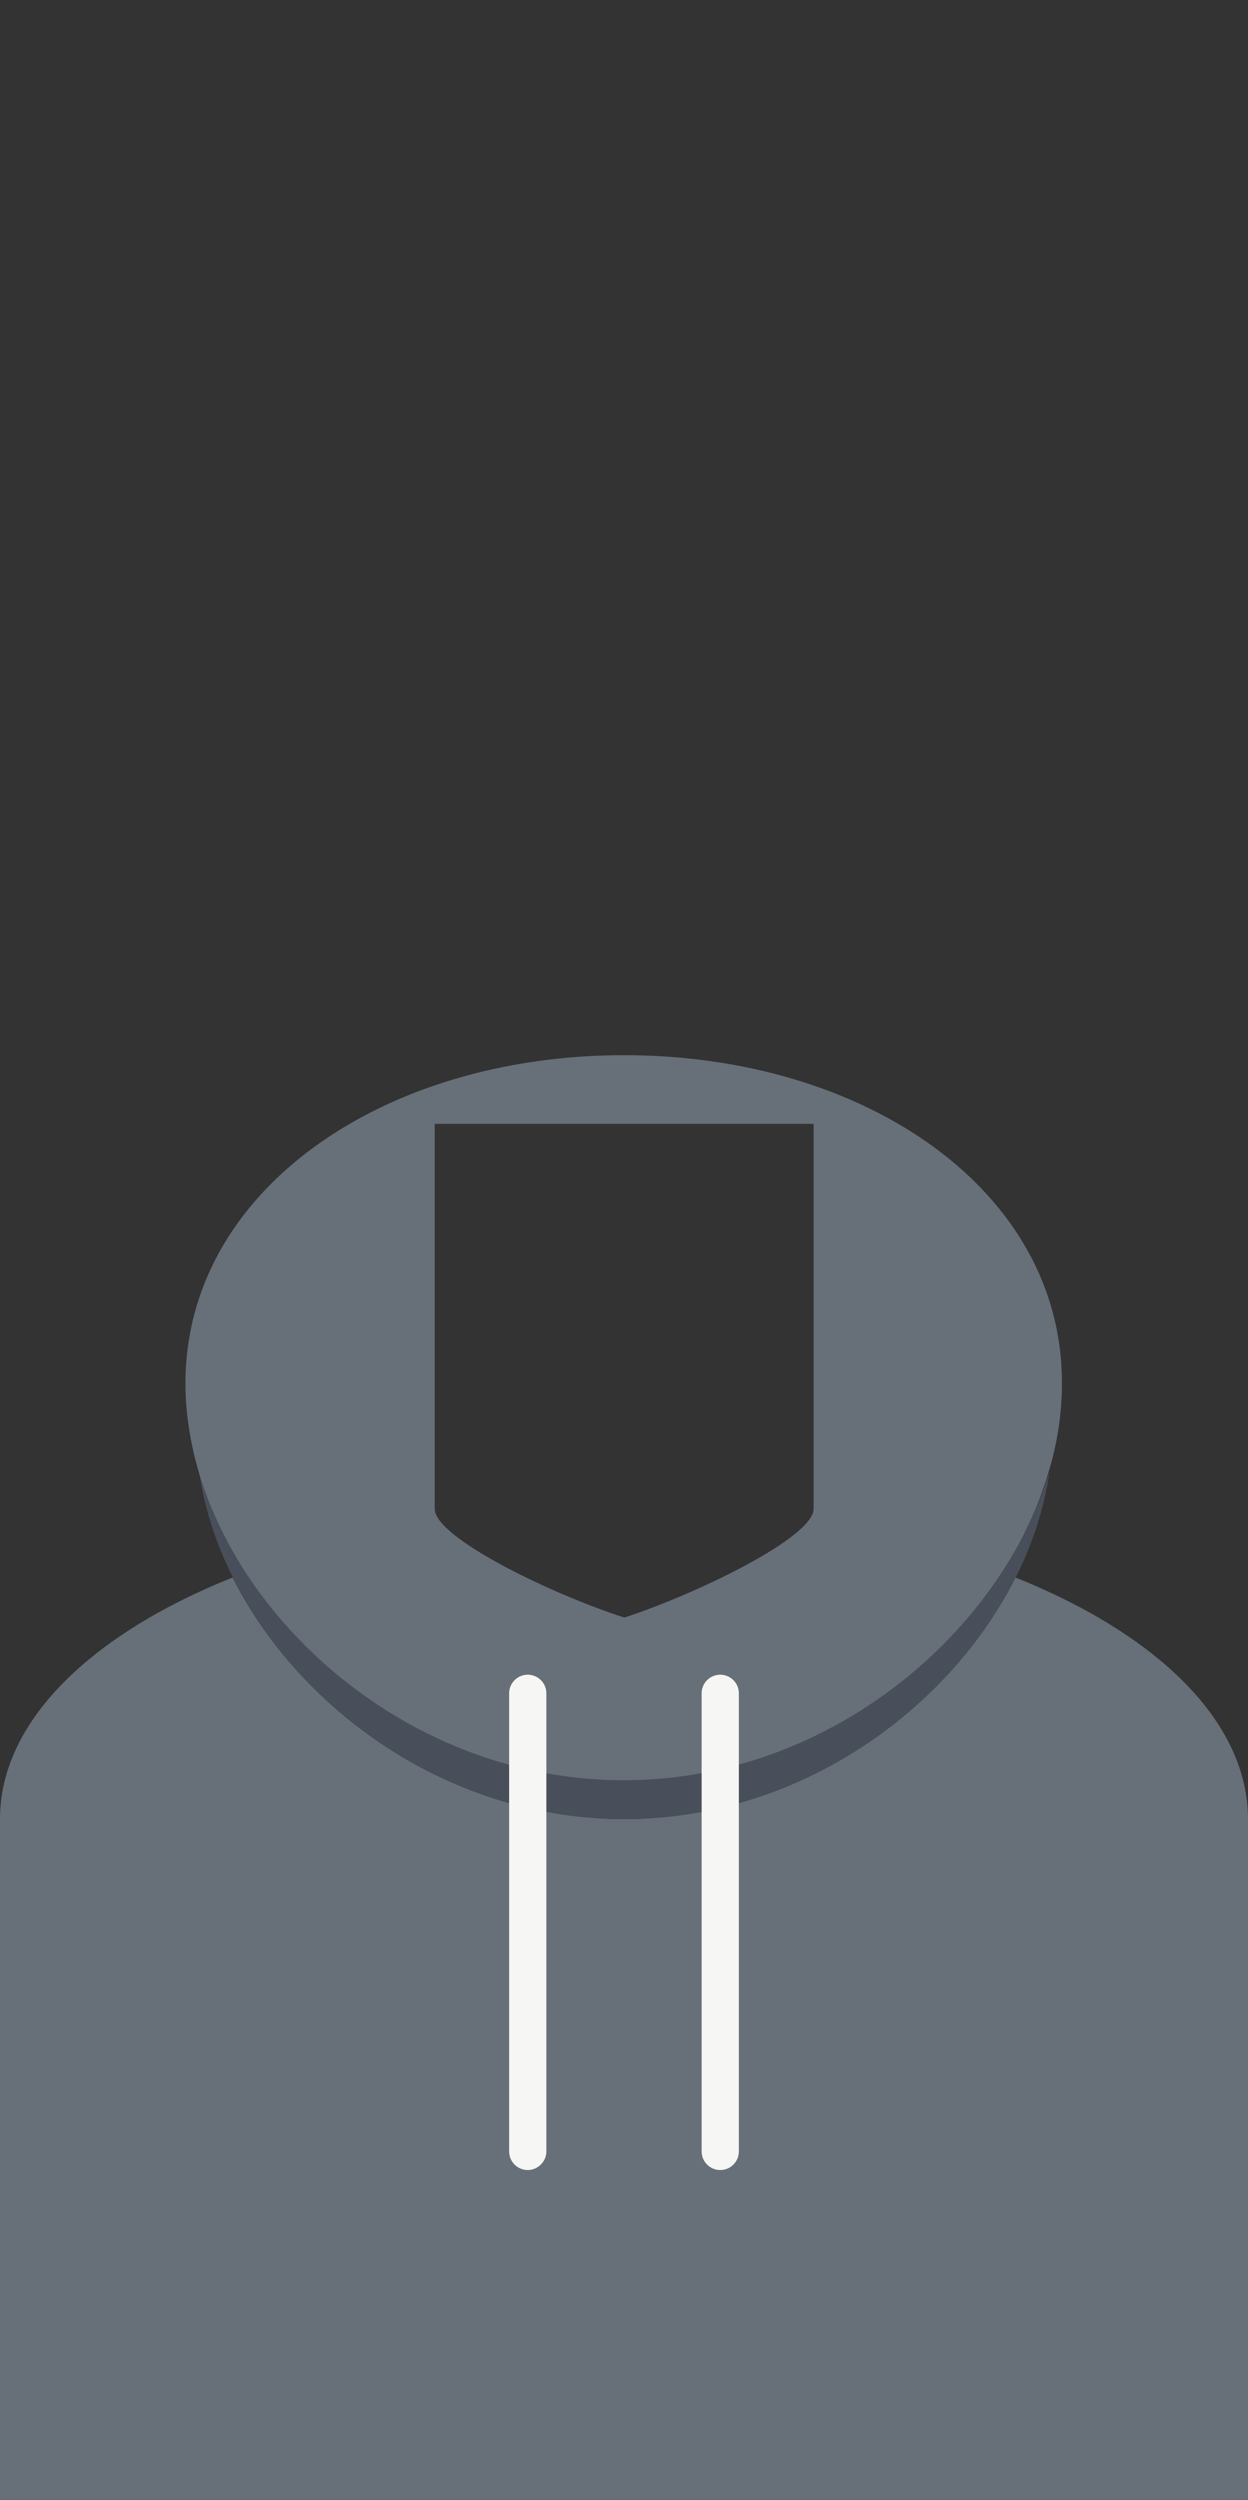 <?xml version="1.0" encoding="utf-8"?>
<!-- Generator: Adobe Illustrator 19.0.0, SVG Export Plug-In . SVG Version: 6.00 Build 0)  -->
<svg version="1.1" id="Layer_1" xmlns="http://www.w3.org/2000/svg" xmlns:xlink="http://www.w3.org/1999/xlink" x="0px" y="0px"
	 viewBox="-401 31.7 389 779.2" style="enable-background:new -401 31.7 389 779.2;" xml:space="preserve">
<rect x="-401" y="31.7" width="389" height="779.2" fill="#333333" stroke="none"/>
<style type="text/css">
	.st0{fill:#677079;}
	.st1{fill:#494F5A;}
	.st2{fill:#F6F6F5;}
</style>
<path id="XMLID_7_" class="st0" d="M-84.5,523.4c-20.7,41.3-67.5,75.3-122,75.3s-101.2-34-122-75.3c-44.2,17.7-72.5,44.9-72.5,75.3
	v212.1h389V598.8C-12,568.3-40.3,541.1-84.5,523.4z"/>
<path id="XMLID_44_" class="st1" d="M-88.7,521.8c-23.8,36.5-67.6,64.7-117.8,64.7s-94-28.2-117.8-64.7
	c-6.5-9.9-11.4-20.4-14.6-31.2c1.6,11.1,5.2,22.2,10.5,32.8c20.7,41.3,67.5,75.3,122,75.3s101.2-34,122-75.3
	c5.3-10.6,8.9-21.7,10.5-32.8C-77.3,501.4-82.3,511.9-88.7,521.8z"/>
<path id="XMLID_78_" class="st0" d="M-206.5,360.6c-75.5,0-136.7,42.4-136.7,102.3c0,9.2,1.5,18.6,4.2,27.8
	c3.2,10.7,8.2,21.3,14.6,31.2c23.8,36.5,67.6,64.7,117.8,64.7s94-28.2,117.8-64.7c6.5-9.9,11.4-20.4,14.6-31.2
	c2.8-9.2,4.2-18.5,4.2-27.8C-69.8,403-131,360.6-206.5,360.6z M-265.5,502C-265.5,502-265.5,502-265.5,502v-114v-6h21.9h74.3h21.9v6
	v114c0,8.9-36.4,26.5-59,33.9C-229.1,528.6-265.5,511-265.5,502z"/>
<g id="XMLID_98_">
	<path id="XMLID_68_" class="st2" d="M-236.5,708.1L-236.5,708.1c-3.2,0-5.8-2.6-5.8-5.8V559.5c0-3.2,2.6-5.8,5.8-5.8h0
		c3.2,0,5.8,2.6,5.8,5.8v142.8C-230.7,705.5-233.4,708.1-236.5,708.1z"/>
	<g id="XMLID_96_">
		<path id="XMLID_97_" class="st2" d="M-176.5,708.1L-176.5,708.1c-3.2,0-5.8-2.6-5.8-5.8V559.5c0-3.2,2.6-5.8,5.8-5.8h0
			c3.2,0,5.8,2.6,5.8,5.8v142.8C-170.7,705.5-173.3,708.1-176.5,708.1z"/>
	</g>
</g>
</svg>

